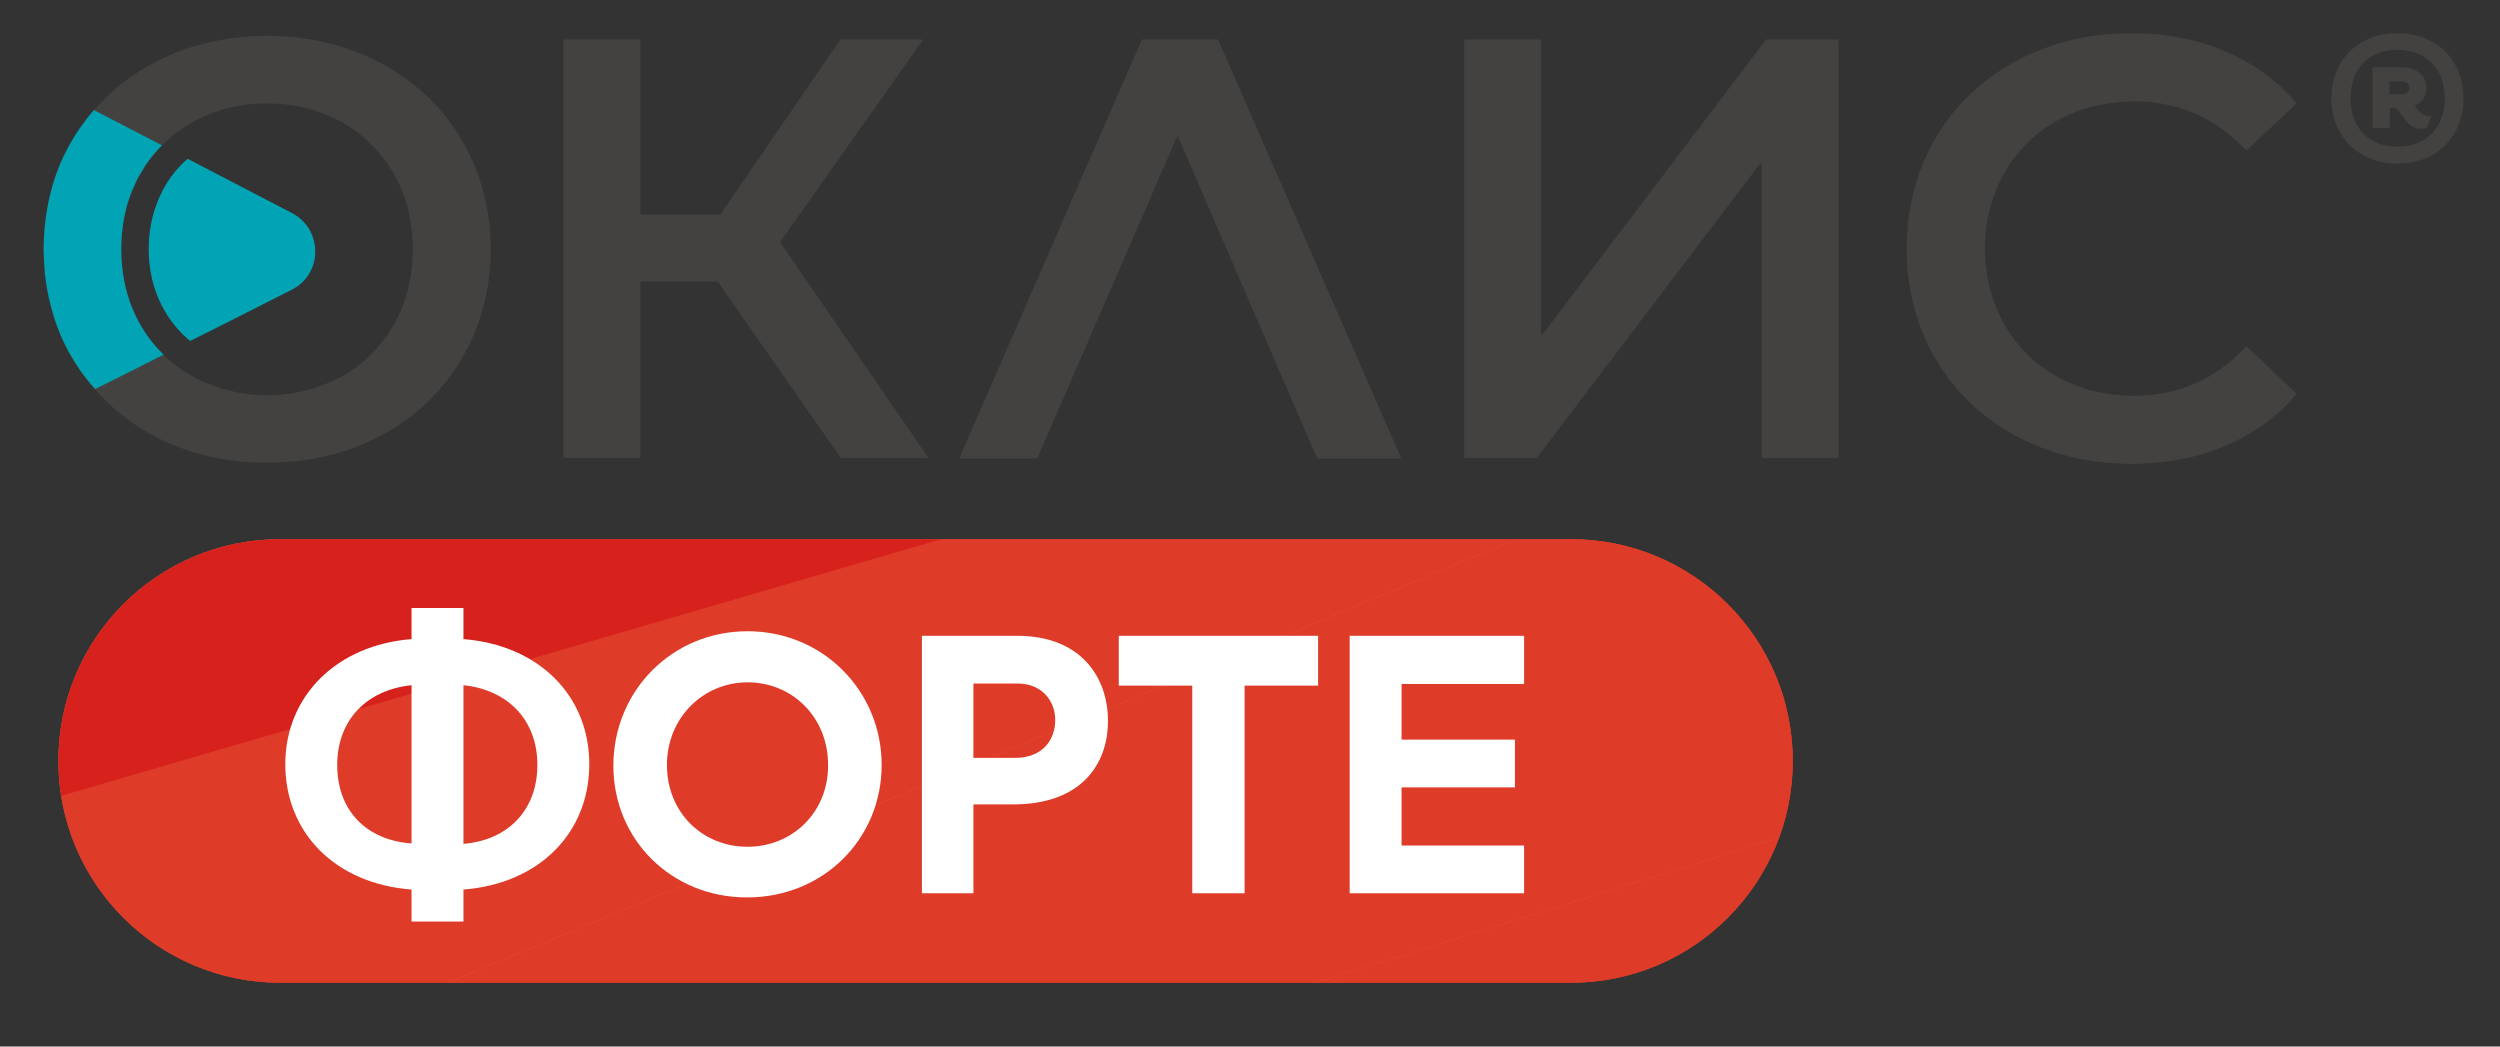 <svg xmlns="http://www.w3.org/2000/svg" viewBox="0 0 602 252" width="602" height="252"><rect x="0" y="0" width="602" height="252" fill="#333333" stroke="none"/><title>Oklys-forte-bg</title><defs><clipPath clipPathUnits="userSpaceOnUse" id="cp1"><path d="m67.46 129.84c-29.49 0-53.4 23.91-53.4 53.4 0 29.49 23.91 53.4 53.4 53.4h310.84c29.49 0 53.4-23.91 53.4-53.4 0-29.49-23.91-53.4-53.4-53.4z"></path></clipPath><clipPath clipPathUnits="userSpaceOnUse" id="cp2"><path d="m-208.25-381.38h616.96v544.82h-616.96z"></path></clipPath><clipPath clipPathUnits="userSpaceOnUse" id="cp3"><path d="m331.22-340.98l-345.46 301.06-194.01 203.37 616.96-473.16-25.77-59.31-5.38-12.36-46.34 40.4z"></path></clipPath><linearGradient id="g1" x2="1" gradientUnits="userSpaceOnUse" gradientTransform="matrix(-444.586,-228.29,219.356,-427.187,173.532,-61.734)"><stop offset="0" stop-color="#d6211d"></stop><stop offset="1" stop-color="#d6211d"></stop></linearGradient><clipPath clipPathUnits="userSpaceOnUse" id="cp4"><path d="m-14.24-428.95h391.8v389.03h-391.8z"></path></clipPath><clipPath clipPathUnits="userSpaceOnUse" id="cp5"><path d="m210.6-275.61l-224.84 235.69 345.46-301.06 46.34-40.4-20.67-47.57-146.29 153.34z"></path></clipPath><linearGradient id="g2" x2="1" gradientUnits="userSpaceOnUse" gradientTransform="matrix(633.559,-560.723,560.478,633.283,-114.454,25.828)"><stop offset="0" stop-color="#d6211d"></stop><stop offset="1" stop-color="#d6211d"></stop></linearGradient><clipPath clipPathUnits="userSpaceOnUse" id="cp6"><path d="m-239.54-309.71h711.6v519.39h-711.6z"></path></clipPath><clipPath clipPathUnits="userSpaceOnUse" id="cp7"><path d="m-208.25 163.45l-5.98 6.26c-11.69 12.26-20.01 25.84-25.31 39.96l336.62-176.76 374.98-196.9-43.83-100.82-19.52-44.91c0 0-616.96 473.16-616.96 473.17z"></path></clipPath><linearGradient id="g3" x2="1" gradientUnits="userSpaceOnUse" gradientTransform="matrix(-169.253,-223.956,233.9,-176.769,181.582,30.858)"><stop offset="0" stop-color="#d6211d"></stop><stop offset="1" stop-color="#d6211d"></stop></linearGradient><clipPath clipPathUnits="userSpaceOnUse" id="cp8"><path d="m-246.76-163.98h753.77v418.44h-753.77z"></path></clipPath><clipPath clipPathUnits="userSpaceOnUse" id="cp9"><path d="m97.08 32.92l-336.62 176.76c-5.49 14.62-7.75 29.83-7.12 44.78l194.22-87.11 559.45-250.92-34.95-80.4c0 0-374.98 196.9-374.98 196.89z"></path></clipPath><linearGradient id="g4" x2="1" gradientUnits="userSpaceOnUse" gradientTransform="matrix(-118.752,-165.139,181.345,-130.406,192.984,141.401)"><stop offset="0" stop-color="#d6211d"></stop><stop offset="1" stop-color="#d6211d"></stop></linearGradient><clipPath clipPathUnits="userSpaceOnUse" id="cp10"><path d="m-180.24 47.43h786.96v319.85h-786.96z"></path></clipPath><clipPath clipPathUnits="userSpaceOnUse" id="cp11"><path d="m-180.24 356.14c6.1 2.9 12.55 5.29 19.32 7.1q6.26 1.68 12.88 2.68c6.34 0.95 12.9 1.43 19.69 1.35l29.39-0.33 80.56-25.25 625.12-195.88-12.61-29-30.16-69.38z"></path></clipPath><linearGradient id="g5" x2="1" gradientUnits="userSpaceOnUse" gradientTransform="matrix(-1255.804,206.321,-110.401,-671.969,755.104,118.036)"><stop offset="0" stop-color="#d6211d"></stop><stop offset="1" stop-color="#d6211d"></stop></linearGradient><clipPath clipPathUnits="userSpaceOnUse" id="cp12"><path d="m-148.04 218.97h847.02v148.31h-847.02z"></path></clipPath><clipPath clipPathUnits="userSpaceOnUse" id="cp13"><path d="m-18.4 341.69l-129.64 24.22c6.34 0.95 12.9 1.43 19.69 1.35l29.39-0.33 431.25-4.8 71.82-0.8 294.88-3.28-20.1-46.23-25.55-58.78-14.81-34.08c0 0-656.92 122.73-656.93 122.73z"></path></clipPath><linearGradient id="g6" x2="1" gradientUnits="userSpaceOnUse" gradientTransform="matrix(151.314,324.052,-545.888,254.9,214.998,149.578)"><stop offset="0" stop-color="#d6211d"></stop><stop offset="1" stop-color="#d6211d"></stop></linearGradient><clipPath clipPathUnits="userSpaceOnUse" id="cp14"><path d="m97.08-264.8h374.98v297.72h-374.98z"></path></clipPath><clipPath clipPathUnits="userSpaceOnUse" id="cp15"><path d="m472.06-163.98l-43.82-100.82-331.16 297.72 374.98-196.9z"></path></clipPath><linearGradient id="g7" x2="1" gradientUnits="userSpaceOnUse" gradientTransform="matrix(-197.317,-233.245,237.756,-201.133,349.829,-41.758)"><stop offset="0" stop-color="#d6211d"></stop><stop offset="1" stop-color="#d6211d"></stop></linearGradient><clipPath clipPathUnits="userSpaceOnUse" id="cp16"><path d="m-18.4 145.81h656.92v195.88h-656.92z"></path></clipPath><clipPath clipPathUnits="userSpaceOnUse" id="cp17"><path d="m638.52 218.97l-31.8-73.16-625.12 195.88 656.92-122.72z"></path></clipPath><linearGradient id="g8" x2="1" gradientUnits="userSpaceOnUse" gradientTransform="matrix(88.174,283.441,-508.4,158.154,245.237,16.203)"><stop offset="0" stop-color="#d6211d"></stop><stop offset="1" stop-color="#d6211d"></stop></linearGradient><clipPath clipPathUnits="userSpaceOnUse" id="cp18"><path d="m-246.66-83.58h810.62v439.72h-810.62z"></path></clipPath><clipPath clipPathUnits="userSpaceOnUse" id="cp19"><path d="m-52.44 167.34l-194.22 87.11c1 23.92 9.36 47.18 23.57 66.3 11.01 14.82 25.52 27.15 42.85 35.38l744.19-308.71-56.95-131.01-559.45 250.92z"></path></clipPath><linearGradient id="g9" x2="1" gradientUnits="userSpaceOnUse" gradientTransform="matrix(-167.276,-251.866,283.954,-188.587,212.143,201.741)"><stop offset="0" stop-color="#d6211d"></stop><stop offset="1" stop-color="#d6211d"></stop></linearGradient><clipPath clipPathUnits="userSpaceOnUse" id="cp20"><path d="m-245.38 33.23h883.31v324.17h-883.31z"></path></clipPath><clipPath clipPathUnits="userSpaceOnUse" id="cp21"><path d="m557.78 33.23l-803.16 234.28c5.95 38.45 30.76 73.44 67.88 89.88l815.43-139.79c0 0-80.15-184.38-80.15-184.37z"></path></clipPath><linearGradient id="g10" x2="1" gradientUnits="userSpaceOnUse" gradientTransform="matrix(-2.646,-194.351,513.213,-6.987,205.928,270.543)"><stop offset="0" stop-color="#ec663c"></stop><stop offset="1" stop-color="#ec663c"></stop></linearGradient><clipPath clipPathUnits="userSpaceOnUse" id="cp22"><path d="m-245.09-323.79h675v630.47h-675z"></path></clipPath><clipPath clipPathUnits="userSpaceOnUse" id="cp23"><path d="m-206.58 149.37l-5.98 6.27c-11.69 12.26-20.01 25.84-25.31 39.96-5.49 14.62-7.75 29.83-7.12 44.78 1 23.92 9.36 47.18 23.57 66.3l170.65-153.41 149.52-134.42 331.16-297.72-19.52-44.91-616.96 473.16z"></path></clipPath><linearGradient id="g11" x2="1" gradientUnits="userSpaceOnUse" gradientTransform="matrix(170.5,99.433,-97.643,167.431,6.735,-48.751)"><stop offset="0" stop-color="#ec663c"></stop><stop offset="1" stop-color="#ec663c"></stop></linearGradient></defs><style>		.s0 { fill: #434241 } 		.s1 { fill: #00a4b4 } 		.s2 { fill: #ec663c } 		.s3 { mix-blend-mode: multiply;fill: url(#g1) } 		.s4 { mix-blend-mode: multiply;fill: url(#g2) } 		.s5 { mix-blend-mode: multiply;fill: url(#g3) } 		.s6 { mix-blend-mode: multiply;fill: url(#g4) } 		.s7 { mix-blend-mode: multiply;fill: url(#g5) } 		.s8 { mix-blend-mode: multiply;fill: url(#g6) } 		.s9 { mix-blend-mode: multiply;fill: url(#g7) } 		.s10 { mix-blend-mode: multiply;fill: url(#g8) } 		.s11 { mix-blend-mode: multiply;fill: url(#g9) } 		.s12 { fill: url(#g10) } 		.s13 { fill: url(#g11) } 		.s14 { fill: #ffffff } 	</style><g><g id="Layer_2"><g id="Logo_BG"><g><g><path fill-rule="evenodd" class="s0" d="m249.6 110.4h-18.3c-0.2 0-0.2-0.2-0.2-0.3l43.8-100.4q0-0.2 0.1-0.2h18.2q0.1 0 0.2 0.2l43.9 100.4c0.1 0.1 0 0.3-0.2 0.3h-19.9q-0.1 0-0.1-0.2l-33.4-77.2c0-0.2-0.3-0.2-0.3 0l-33.6 77.3q-0.1 0.1-0.2 0.1zm263.4 1.3q-11.6-0.1-21.4-3.9-9.8-3.8-17.1-10.7-7.3-7-11.3-16.4-4-9.5-4.1-20.8 0.1-11.4 4.1-20.9 4-9.4 11.3-16.4c4.9-4.6 10.6-8.2 17.1-10.7q9.9-3.9 21.5-3.9 8.3 0 15.6 1.9 7.3 2 13.5 5.7c4 2.5 7.6 5.5 10.7 9.1 0.1 0.1 0.1 0.2 0 0.3l-11.8 11.1c-0.1 0.1-0.2 0.1-0.3 0q-5.5-5.8-12.1-8.7-6.8-3-14.7-3-7.9 0.1-14.4 2.6c-4.4 1.8-8.2 4.2-11.4 7.4q-4.8 4.7-7.5 11.2-2.7 6.5-2.7 14.3 0 7.8 2.7 14.2 2.7 6.5 7.5 11.3 4.8 4.7 11.4 7.3 6.5 2.6 14.4 2.6 7.9 0 14.7-3 6.6-2.9 12.1-8.8c0.1-0.1 0.2-0.1 0.3 0l11.8 11.2c0.1 0.1 0.1 0.2 0 0.3q-4.6 5.4-10.7 9.1c-4.1 2.5-8.6 4.4-13.5 5.7q-7.4 1.9-15.7 1.9zm-160.4-1.6v-100.4c0-0.1 0.1-0.2 0.2-0.2h18.1c0.1 0 0.2 0.1 0.2 0.2v70.8c0 0.2 0.2 0.3 0.3 0.1l53.8-71q0.1-0.1 0.1-0.1h17.2c0.1 0 0.2 0.1 0.2 0.2v100.4c0 0.1-0.1 0.2-0.2 0.2h-18.1c-0.1 0-0.2-0.1-0.2-0.2v-70.6c0-0.2-0.2-0.3-0.3-0.2l-53.8 70.9q0 0.1-0.1 0.1h-17.1c-0.2 0-0.3-0.1-0.3-0.2zm-150.1 0.2q-0.1 0-0.1-0.1l-29.5-42.3q0-0.1-0.1-0.1h-18.4c-0.2 0-0.2 0.1-0.2 0.2v42.1c0 0.1-0.1 0.2-0.2 0.2h-18.1c-0.1 0-0.2-0.1-0.2-0.2v-100.4c0-0.1 0.1-0.2 0.2-0.2h18.1c0.1 0 0.2 0.1 0.2 0.2v41.8c0 0.1 0 0.2 0.2 0.2h19q0.1 0 0.1-0.1l28.8-42q0.1-0.1 0.2-0.1h19.4c0.2 0 0.2 0.2 0.2 0.3l-34.2 48.4q0 0.1 0 0.2l35.5 51.6c0 0.1 0 0.3-0.2 0.3h-20.7z"></path><path class="s0" d="m114.1 39.5q-4-9.4-11.2-16.3-7.3-6.9-17.1-10.7-9.8-3.8-21.5-3.9-11.7 0.1-21.5 3.9-9.8 3.8-17 10.7-7.3 7-11.3 16.3c-2.6 6.3-4 13.1-4 20.5 0 7.5 1.4 14.3 4 20.5q4 9.4 11.3 16.3 7.2 7 17 10.8 9.8 3.8 21.5 3.8 11.7 0 21.5-3.8 9.8-3.8 17.1-10.7 7.2-7 11.2-16.3 4-9.4 4.1-20.6-0.1-11.2-4.1-20.5zm-17.3 34.6q-2.6 6.4-7.4 11.2-4.7 4.7-11.1 7.2-6.4 2.6-14 2.7-7.6-0.1-13.9-2.7-6.5-2.5-11.2-7.2-4.7-4.7-7.3-11.2-2.7-6.4-2.7-14.1 0-7.7 2.7-14.1 2.6-6.4 7.3-11.1 4.7-4.7 11.2-7.3c4.2-1.7 8.9-2.6 13.9-2.6q7.6 0 14 2.6 6.4 2.6 11.1 7.3 4.8 4.7 7.4 11.1 2.6 6.4 2.6 14.1 0 7.7-2.6 14.1z"></path><path class="s1" d="m70.3 51.3l-25-13q-0.1 0-0.2 0c-3.1 2.7-5.5 6.1-7.1 10.1-1.4 3.5-2.2 7.3-2.2 11.6 0 4.2 0.8 8.1 2.2 11.5 1.4 3.4 3.4 6.4 5.9 8.9q0.9 0.9 1.9 1.7c8.7-4.3 17.2-8.7 24.4-12.3 7.6-3.8 7.6-14.6 0.1-18.5"></path><path class="s1" d="m31.8 74.1q-2.6-6.5-2.6-14.1 0-7.7 2.6-14.1 0.7-1.6 1.4-3.1 0.8-1.3 1.6-2.6 0-0.1 0.1-0.2 1.8-2.7 4.1-5l-16.4-8.5q-5 5.8-8.1 12.9-3.9 9.4-4 20.6c0 0.8 0.1 1.7 0.1 2.5 0.1 1 0.1 2 0.2 3q0 0.2 0 0.3c0.6 5.2 1.8 10.1 3.7 14.7 2.1 4.9 4.9 9.3 8.4 13.2 5.2-2.6 10.8-5.4 16.5-8.3q-0.1-0.1-0.2-0.2-4.8-4.7-7.4-11.1"></path><path class="s0" d="m593.2 23.7c0 9.2-6.5 15.7-15.9 15.7-9.3 0-15.9-6.5-15.9-15.8 0-9.2 6.6-15.6 15.9-15.6 9.4 0 15.9 6.4 15.9 15.7zm-27.2 0c0 7 4.3 11.6 11.3 11.6 7 0 11.4-4.6 11.4-11.6 0-7.1-4.5-11.7-11.4-11.7-7 0-11.3 4.6-11.3 11.7zm9.4 7.1h-4.1v-14.4c0-0.1 0.1-0.2 0.2-0.2h6.7c3.7 0 6.1 2 6.1 4.9 0 2-1.1 3.7-2.9 4.4l0.7 0.8c0.8 1.1 1.8 1.7 3.4 1.7l-1.1 2.7c-0.5 0.2-1.1 0.3-1.6 0.3-1.7 0-2.9-1.2-3.5-2l-2.4-3h-1.4c0 0 0 4.8-0.1 4.8zm0-8.1h2.6c1.4 0 2.2-0.5 2.2-1.5 0-1-0.8-1.6-2.2-1.6h-2.6z"></path></g><g id="Clip-Path" clip-path="url(#cp1)"><g><path class="s2" d="m-128.4 367.3l827.4-9.2-342.1-787.1-571.1 598.7c-71.4 74.9-17.6 198.7 85.9 197.6z"></path><path fill-rule="evenodd" class="s2" d="m331.2-341l-345.4 301.1-194.1 203.4 617-473.2-25.8-59.3-5.3-12.4-46.4 40.4z"></path><g><g id="Clip-Path" clip-path="url(#cp2)"><g><g id="Clip-Path" clip-path="url(#cp3)"><g><g><path fill-rule="evenodd" class="s3" d="m-429.7 49.7l350.2-681.8 709.6 364.4-350.1 681.8z"></path></g></g></g></g></g></g><g><g id="Clip-Path" clip-path="url(#cp4)"><g><g id="Clip-Path" clip-path="url(#cp5)"><g><g><path fill-rule="evenodd" class="s4" d="m-207.3-258l412.8-365.4 365.1 412.6-412.7 365.4z"></path></g></g></g></g></g></g><g><g id="Clip-Path" clip-path="url(#cp6)"><g><g id="Clip-Path" clip-path="url(#cp7)"><g><g><path fill-rule="evenodd" class="s5" d="m-489.4-120.9l702.8-531.1 508.5 672.9-702.7 531.1z"></path></g></g></g></g></g></g><g><g id="Clip-Path" clip-path="url(#cp8)"><g><g id="Clip-Path" clip-path="url(#cp9)"><g><g><path fill-rule="evenodd" class="s6" d="m-445.6-21.3l695.5-500.1 455.4 633.3-695.5 500.2z"></path></g></g></g></g></g></g><g><g id="Clip-Path" clip-path="url(#cp10)"><g><g id="Clip-Path" clip-path="url(#cp11)"><g><g><path fill-rule="evenodd" class="s7" d="m-231.4 55.9l817.4-134.4 71.9 437.5-817.5 134.3z"></path></g></g></g></g></g></g><g><g id="Clip-Path" clip-path="url(#cp12)"><g><g id="Clip-Path" clip-path="url(#cp13)"><g><g><path fill-rule="evenodd" class="s8" d="m-205 245.6l752.3-351.3 208.5 446.6-752.2 351.2z"></path></g></g></g></g></g></g><g style="opacity: .58"><g id="Clip-Path" clip-path="url(#cp14)"><g><g id="Clip-Path" clip-path="url(#cp15)"><g><g><path fill-rule="evenodd" class="s9" d="m-49.7-140.6l365.3-309 303.3 358.4-365.4 309.1z"></path></g></g></g></g></g></g><g><g id="Clip-Path" clip-path="url(#cp16)"><g><g id="Clip-Path" clip-path="url(#cp17)"><g><g><path fill-rule="evenodd" class="s10" d="m-73.9 163.1l654.5-203.6 113.5 364.9-654.5 203.6z"></path></g></g></g></g></g></g><g><g id="Clip-Path" clip-path="url(#cp18)"><g><g id="Clip-Path" clip-path="url(#cp19)"><g><g><path fill-rule="evenodd" class="s11" d="m-449.3 51l765.2-508.2 450.7 678.7-765.1 508.1z"></path></g></g></g></g></g></g><g style="opacity: .37"><g id="Clip-Path" clip-path="url(#cp20)"><g><g id="Clip-Path" clip-path="url(#cp21)"><g><g><path fill-rule="evenodd" class="s12" d="m-249.8 33.3l887.6-12.1 4.6 336.1-887.6 12.1z"></path></g></g></g></g></g></g><g style="opacity: .45"><g id="Clip-Path" clip-path="url(#cp22)"><g><g id="Clip-Path" clip-path="url(#cp23)"><g><g><path fill-rule="evenodd" class="s13" d="m-520 146.6l445.8-764.4 778.5 454-445.9 764.4z"></path></g></g></g></g></g></g></g></g><g><path class="s14" d="m111.6 214.2v7.7h-12.5v-7.7c-18.4-1.4-30.4-13.7-30.4-30.2 0-16.4 12.4-28.7 30.4-30.1v-7.5h12.5v7.5c18 1.4 30.3 13.5 30.3 30.1 0 16.6-12.1 28.8-30.3 30.2zm-12.5-11.1v-38.1c-10.7 1.1-17.9 8.3-17.9 19.2 0 10.9 6.9 18.1 17.9 18.9zm30.3-18.9c0-10.9-7.2-18.1-17.8-19.2v38.2c10.9-0.9 17.8-8.3 17.8-19z"></path><path class="s14" d="m147.7 184.4c0-18.1 14.2-32.4 32.3-32.4 18.2 0 32.3 14.4 32.3 32.2 0 17.8-14 31.9-32.4 31.9-18.3 0-32.2-14-32.2-31.7zm51.7-0.2c0-11.6-8.7-19.9-19.4-19.9-10.6 0-19.4 8.5-19.4 19.9 0 11.4 8.5 19.7 19.4 19.7 10.9 0 19.5-8.4 19.4-19.7z"></path><path class="s14" d="m266.8 173.6c0 10.6-6.6 20.1-22.8 20.1h-9.6v21.4h-12.4v-62h22.9c15.6 0 21.9 10.2 21.9 20.5zm-12.7-0.2c0-4.6-3.2-8.8-9-8.8h-10.7v17.9h10c6.8 0 9.7-4.5 9.7-9.1z"></path><path fill-rule="evenodd" class="s14" d="m269.4 165.1v-12h48v12h-17.7v50h-12.6v-50h-17.7z"></path><path fill-rule="evenodd" class="s14" d="m325 153.1h42v11.6h-29.5v13.4h27.3v11.5h-27.3v14h29.5v11.5h-42v-62z"></path></g></g></g></g></g></svg>
